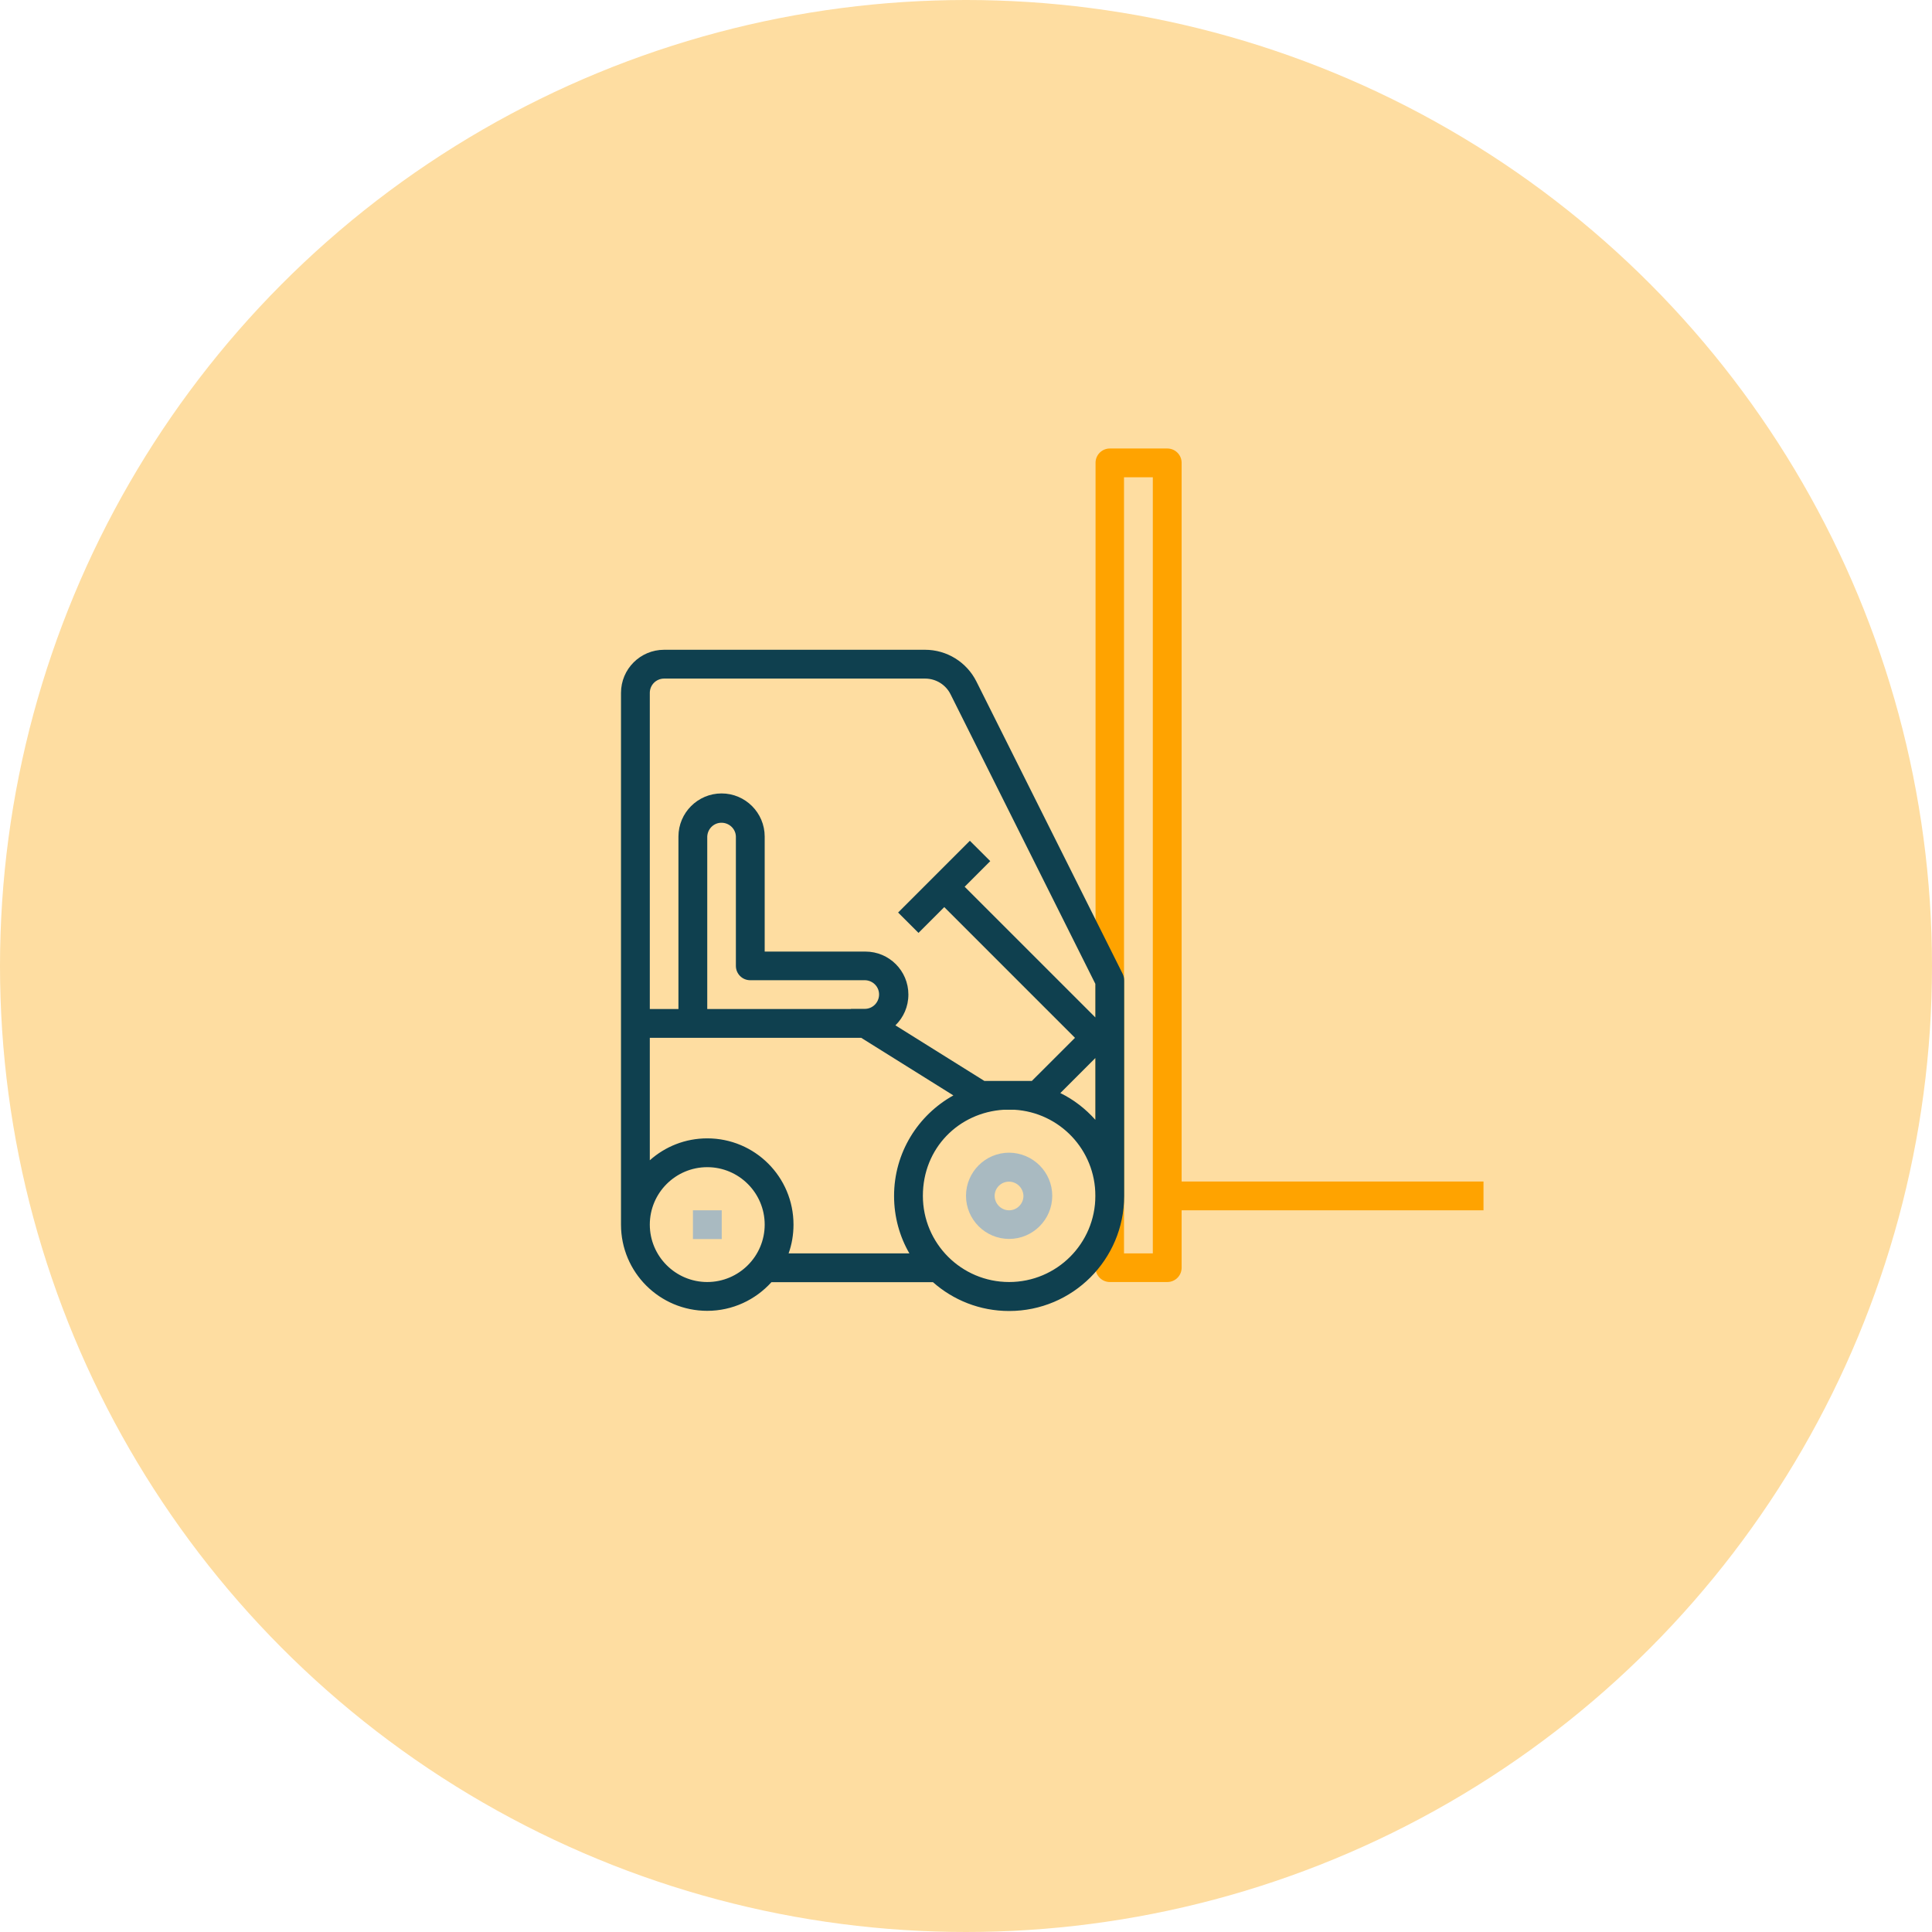 <svg width="56" height="56" viewBox="0 0 56 56" fill="none" xmlns="http://www.w3.org/2000/svg"><circle cx="28" cy="28" r="28" fill="#FEDDA1"/><path d="M43 34.246H34.25V13.415C34.25 13.185 34.065 13 33.835 13H32.17C31.94 13 31.755 13.185 31.755 13.415V36.745C31.755 36.975 31.94 37.16 32.17 37.16H33.835C34.065 37.16 34.25 36.975 34.25 36.745V35.081H43V34.246ZM33.415 36.33H32.58V13.835H33.415V36.33Z" fill="#FFA300"/><path d="M29.25 33.411C28.561 33.411 28 33.972 28 34.661C28 35.349 28.561 35.911 29.25 35.911C29.939 35.911 30.5 35.349 30.5 34.661C30.5 33.972 29.939 33.416 29.25 33.411ZM29.25 35.081C29.02 35.081 28.835 34.895 28.83 34.666C28.83 34.436 29.016 34.251 29.245 34.251C29.475 34.251 29.66 34.436 29.665 34.666C29.665 34.89 29.48 35.081 29.25 35.081Z" fill="#A9BAC1"/><path d="M32.541 28.227L28.303 19.756C28.02 19.19 27.443 18.834 26.814 18.834H19.25C18.561 18.834 18 19.39 18 20.084V35.496C18 36.877 19.118 37.995 20.5 37.995C21.237 37.995 21.901 37.673 22.36 37.165H27.043C27.629 37.683 28.4 38 29.25 38C31.091 38 32.58 36.511 32.585 34.671V28.422C32.585 28.349 32.57 28.285 32.541 28.227ZM19.25 19.669H26.814C27.131 19.669 27.419 19.849 27.556 20.132L31.75 28.519V29.491L27.961 25.703L28.703 24.96L28.112 24.37L26.032 26.45L26.623 27.04L27.37 26.293L31.159 30.082L29.909 31.331H28.532L25.954 29.72C26.189 29.491 26.33 29.178 26.33 28.827C26.33 28.139 25.773 27.582 25.085 27.582H22.165V24.248C22.165 23.559 21.604 22.998 20.915 22.998C20.227 22.998 19.665 23.559 19.665 24.248V29.247H18.835V20.084C18.835 19.854 19.02 19.669 19.25 19.669ZM21.745 28.412H25.08C25.31 28.422 25.49 28.612 25.48 28.842C25.471 29.061 25.295 29.237 25.08 29.242H24.665V29.247H20.5V24.248C20.51 24.018 20.7 23.838 20.93 23.848C21.149 23.857 21.325 24.033 21.33 24.248V27.997C21.33 28.227 21.516 28.412 21.745 28.412ZM20.5 37.16C19.582 37.16 18.835 36.413 18.835 35.496C18.835 34.578 19.582 33.831 20.5 33.831C21.418 33.831 22.165 34.578 22.165 35.496C22.165 36.413 21.418 37.16 20.5 37.16ZM20.5 32.996C19.86 32.996 19.279 33.235 18.835 33.631V30.082H24.963L27.634 31.751C26.608 32.322 25.915 33.411 25.915 34.666C25.915 35.271 26.076 35.842 26.359 36.33H22.858C22.951 36.072 23 35.788 23 35.496C23 34.114 21.882 32.996 20.5 32.996ZM29.25 37.16C27.868 37.16 26.75 36.042 26.75 34.661C26.75 33.279 27.79 32.244 29.099 32.166H29.401C30.715 32.244 31.75 33.328 31.75 34.661C31.75 36.042 30.632 37.16 29.25 37.16ZM30.734 31.683L31.75 30.667V32.459C31.467 32.142 31.125 31.873 30.734 31.683Z" fill="#0F404F"/><path d="M20.92 35.081H20.085V35.915H20.92V35.081Z" fill="#A9BAC1"/></svg>
